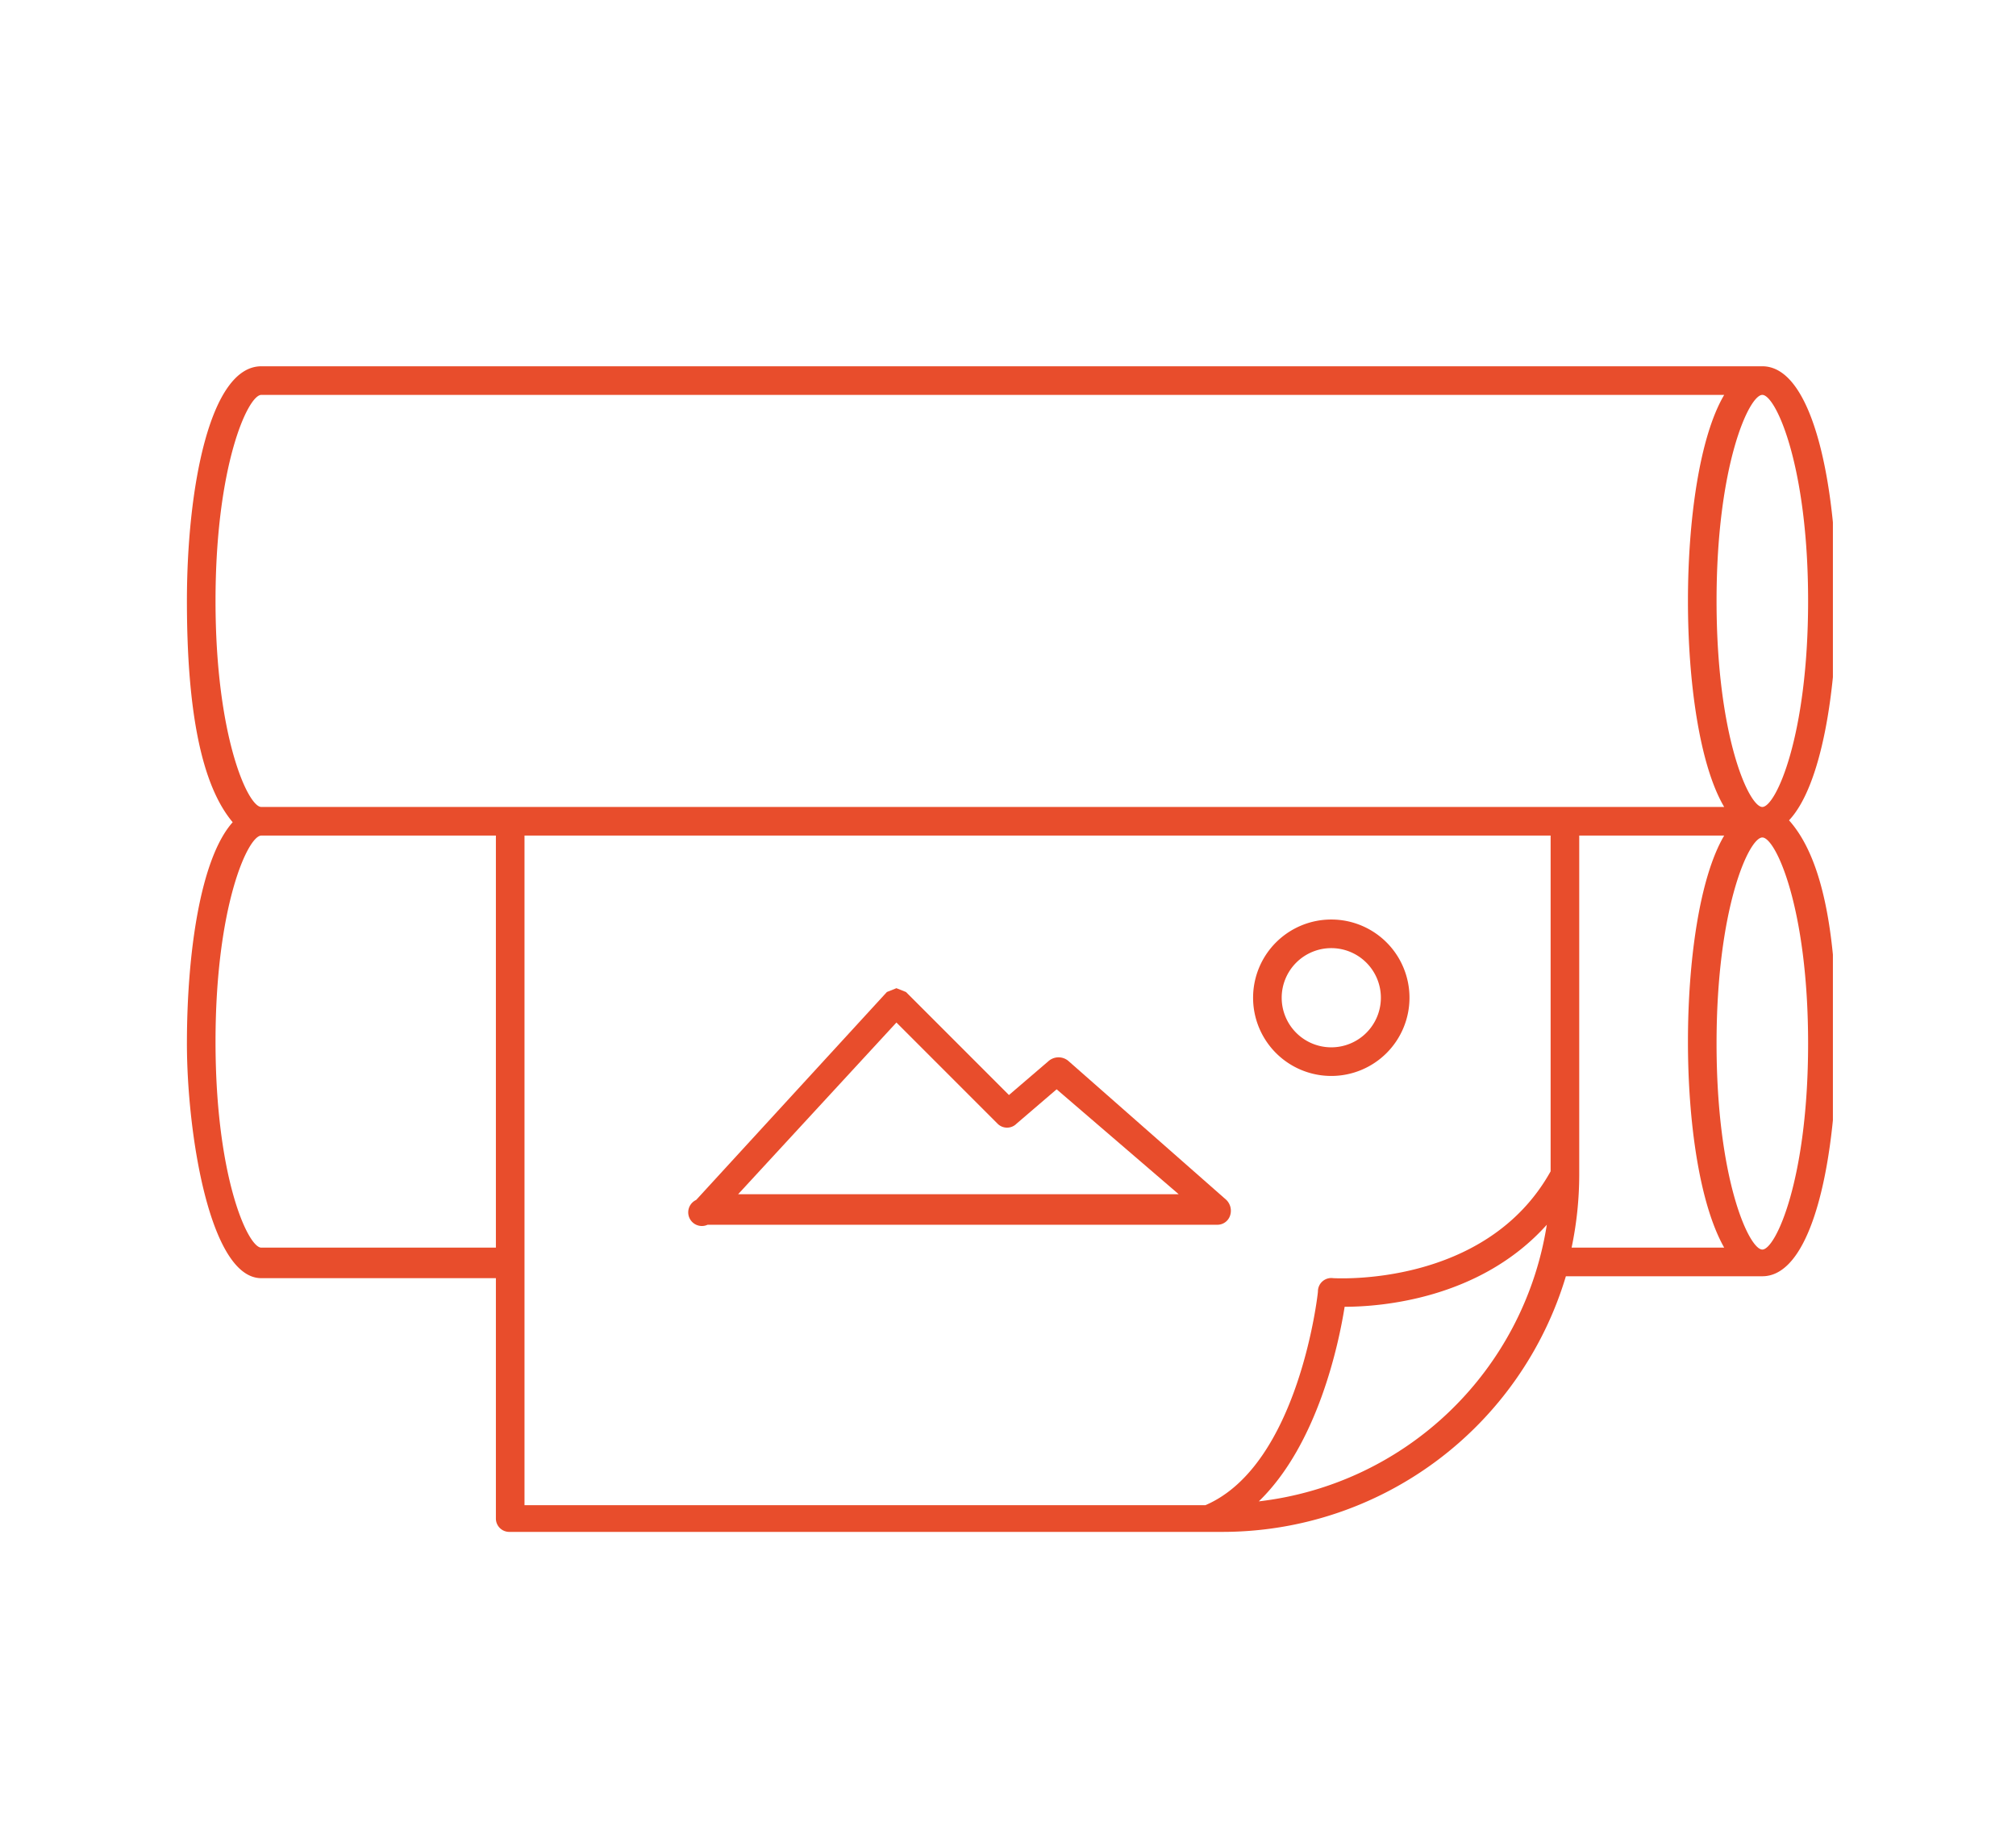 <?xml version="1.0" encoding="UTF-8"?>
<svg xmlns="http://www.w3.org/2000/svg" xmlns:xlink="http://www.w3.org/1999/xlink" width="105.7" height="96.4" viewBox="0 0 105.7 96.4">
  <defs>
    <style>.a{fill:none;}.b{clip-path:url(#a);}.c{fill:#e84d2c;}</style>
    <clipPath id="a">
      <rect class="a" x="9.8" y="19.2" width="86.3" height="61.4"></rect>
    </clipPath>
  </defs>
  <title>PlotternPiktogramme</title>
  <g class="b">
    <path class="c" d="M92.4,65.5c-.7,0-2.4-3.7-2.4-10.8s1.7-10.8,2.4-10.8,2.4,3.7,2.4,10.8S93.1,65.5,92.4,65.5Zm-9.6-3.8V43.8h7.6c-1.3,2.2-1.9,6.6-1.9,10.8s.6,8.5,1.9,10.8H82.4A18.7,18.7,0,0,0,82.8,61.6ZM66,78.7c3.1-3,4.2-8.3,4.5-10.2,1.9,0,7.1-.4,10.6-4.3A17.3,17.3,0,0,1,66,78.7Zm-52.3-58H90.4c-1.3,2.2-1.9,6.6-1.9,10.8s.6,8.6,1.9,10.8H13.7c-.7,0-2.4-3.7-2.4-10.8S13,20.7,13.7,20.7ZM92.4,42.3c-.7,0-2.4-3.7-2.4-10.8s1.7-10.8,2.4-10.8,2.4,3.7,2.4,10.8S93.1,42.3,92.4,42.3ZM13.7,65.4c-.7,0-2.4-3.7-2.4-10.8S13,43.8,13.7,43.8H26V65.4ZM27.5,43.8H81.3V61.4C77.9,67.5,70,67,69.9,67a.7.7,0,0,0-.8.7c0,.1-1,9.1-5.9,11.2H27.5ZM96.3,31.5c0-5.9-1.2-12.3-3.9-12.3H13.7c-2.7,0-3.9,6.4-3.9,12.3s.8,9.7,2.4,11.6c-1.7,1.9-2.4,6.9-2.4,11.6s1.2,12.3,3.9,12.3H26V79.6a.7.7,0,0,0,.7.7H64.1a18.8,18.8,0,0,0,18-13.4H92.4c2.7,0,3.9-6.4,3.9-12.3s-.8-9.7-2.5-11.6c1.7-1.8,2.5-6.8,2.5-11.6"></path>
  </g>
  <path class="c" d="M52.3,58.9a.7.7,0,0,0,1,0l2.1-1.8,6.4,5.5H38.7L47,53.6ZM37,64.2H63.8a.7.7,0,0,0,.7-.5.8.8,0,0,0-.2-.8L56,55.6a.8.8,0,0,0-1,0l-2.1,1.8L47.5,52l-.5-.2-.5.2-10,10.9a.7.7,0,0,0,.6,1.3"></path>
  <path class="c" d="M72.4,52.3a2.6,2.6,0,1,1-2.6-2.6A2.6,2.6,0,0,1,72.4,52.3Zm1.5,0a4.1,4.1,0,1,0-4.1,4.1,4.1,4.1,0,0,0,4.1-4.1"></path>
</svg>
